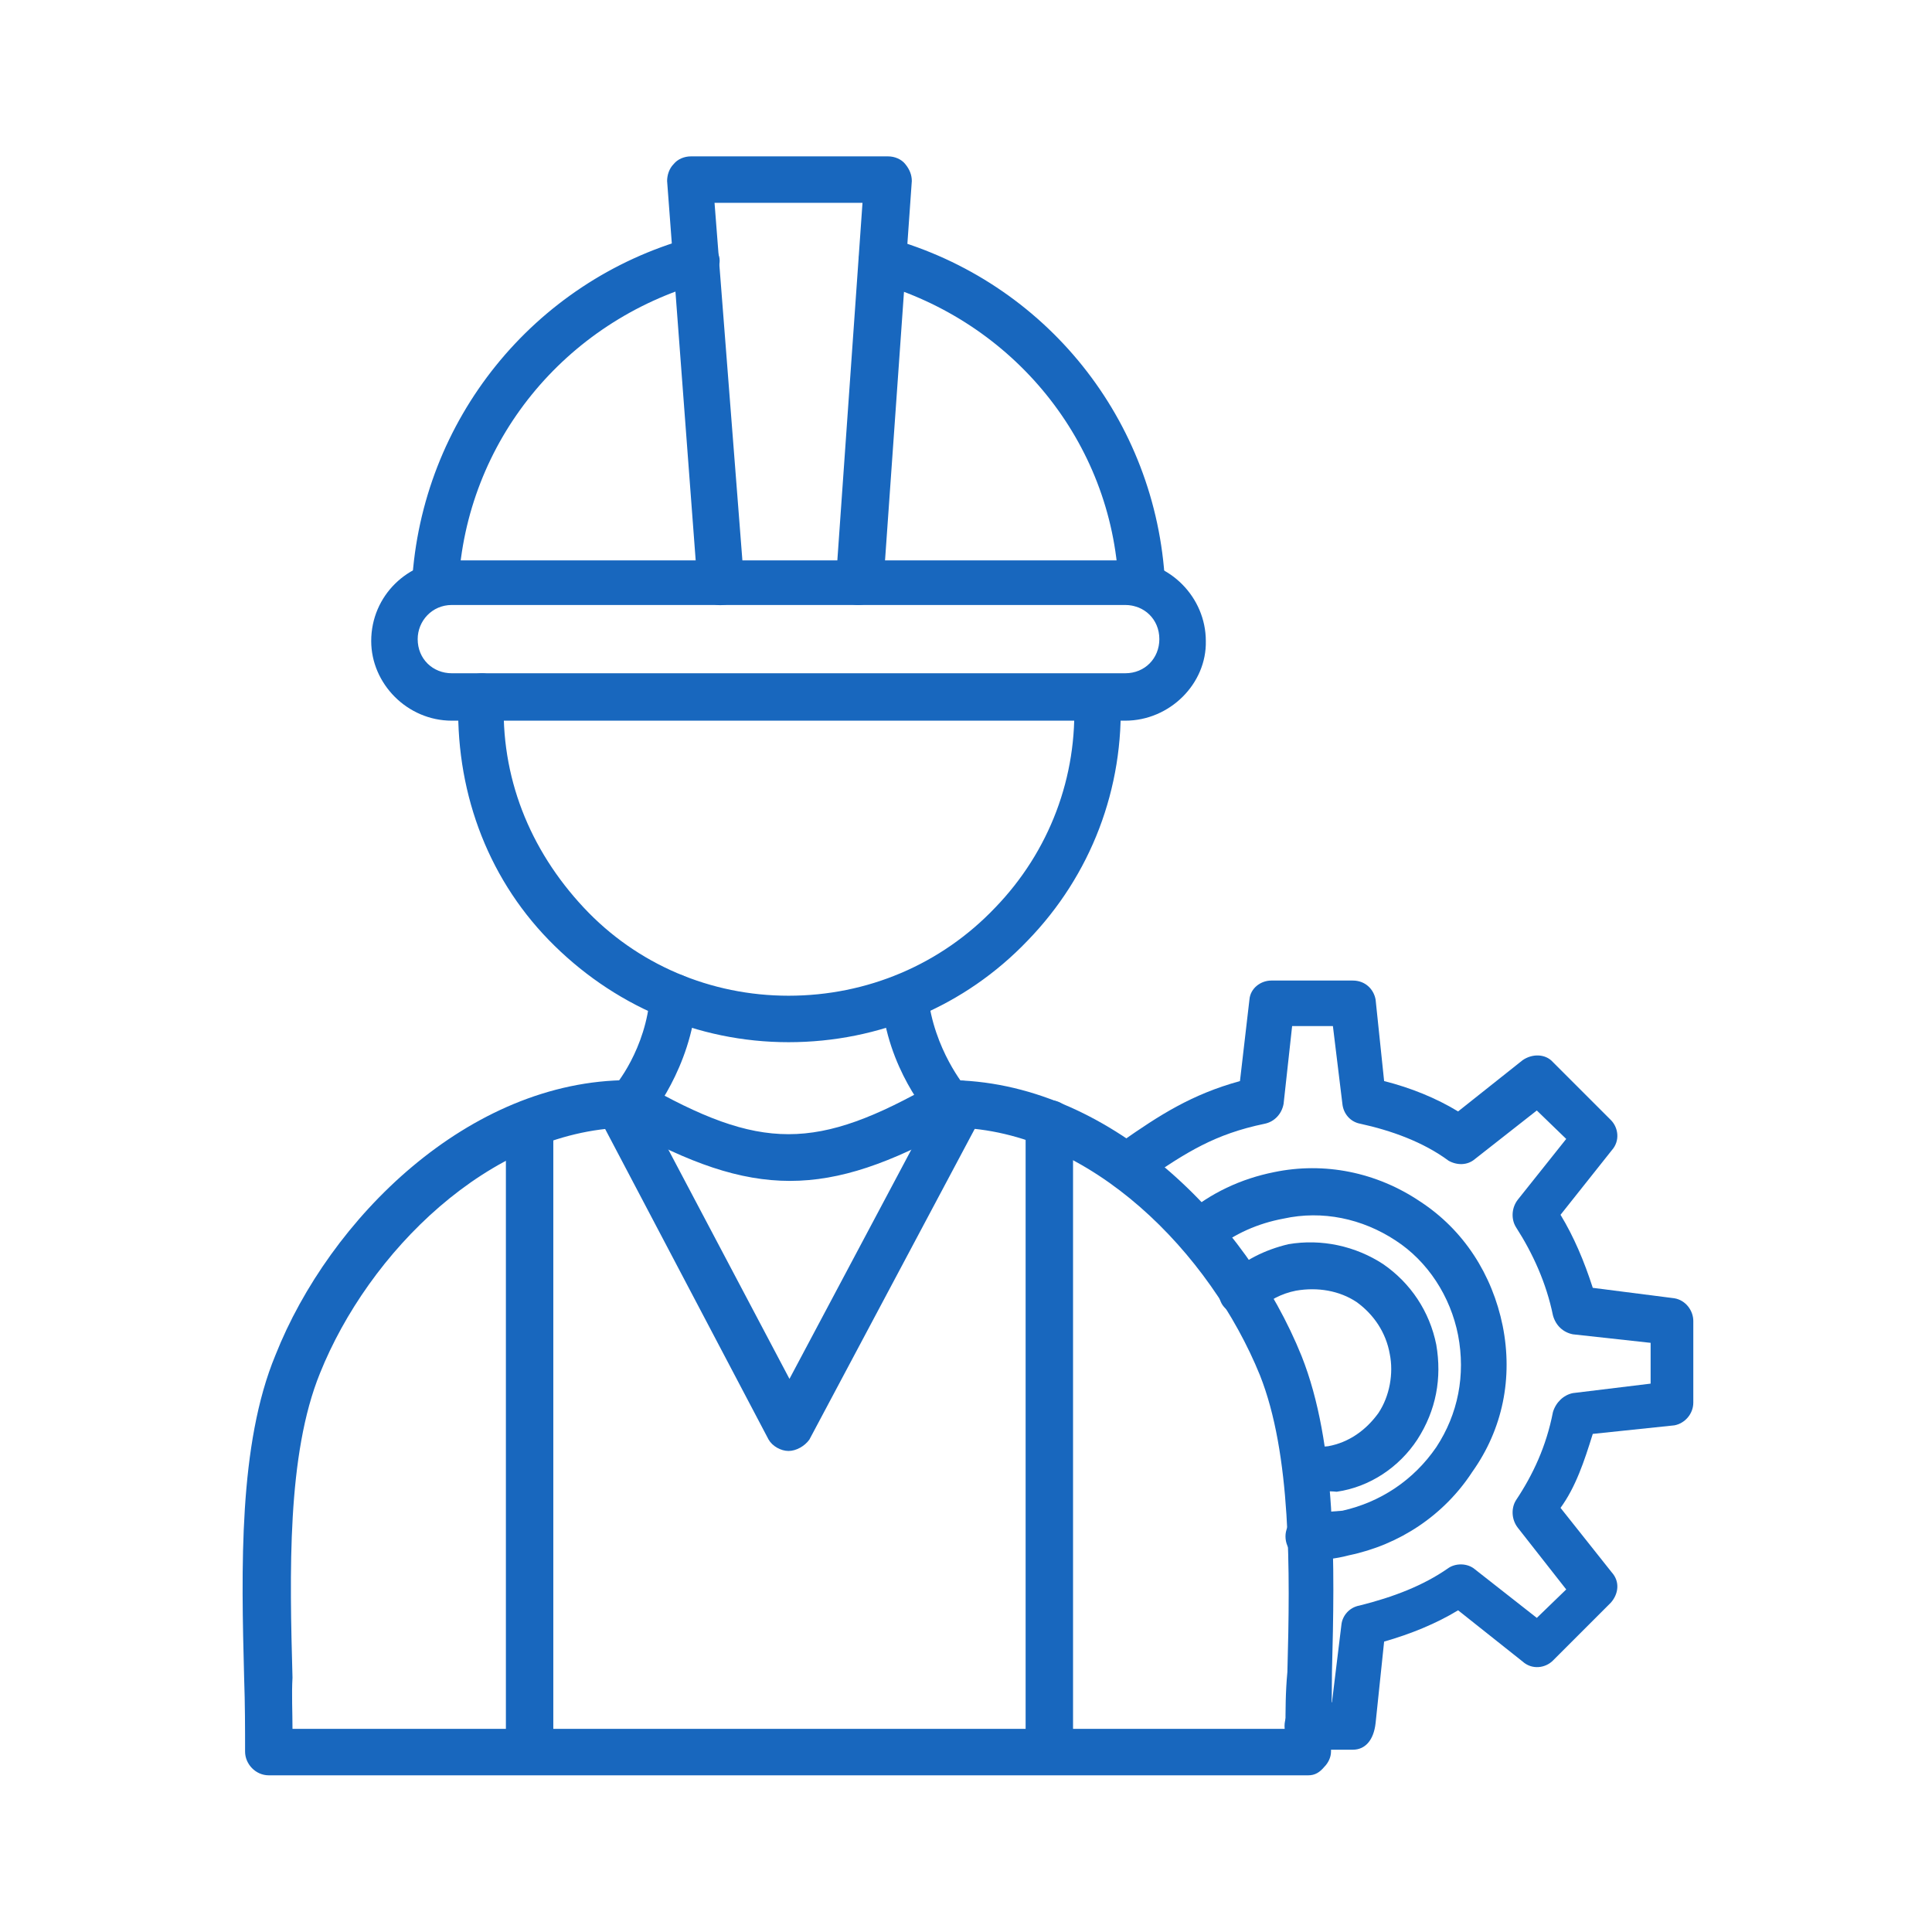 <?xml version="1.0" encoding="UTF-8"?>
<svg xmlns="http://www.w3.org/2000/svg" xmlns:xlink="http://www.w3.org/1999/xlink" width="1080" zoomAndPan="magnify" viewBox="0 0 810 810" height="1080" preserveAspectRatio="xMidYMid meet" version="1.2">
  <defs>
    <clipPath id="e072479285">
      <path d="M 101 452 L 560 452 L 560 744.312 L 101 744.312 Z M 101 452 "></path>
    </clipPath>
    <clipPath id="c8cc33fac7">
      <path d="M 279 65.562 L 383 65.562 L 383 254 L 279 254 Z M 279 65.562 "></path>
    </clipPath>
  </defs>
  <g id="3663248450">
    <g clip-rule="nonzero" clip-path="url(#e072479285)">
      <path style=" stroke:none;fill-rule:evenodd;fill:#1867be;fill-opacity:1;" d="M 548.488 744.312 L 112.691 744.312 C 107.121 744.312 102.75 739.539 102.75 734.371 C 102.75 724.828 102.75 714.488 102.352 703.355 C 101.16 657.629 99.965 605.539 115.473 568.164 C 138.137 510.906 196.59 452.852 263.789 452.852 C 265.379 452.852 266.969 453.25 268.957 454.043 C 319.059 482.672 342.121 482.672 392.223 454.043 C 394.211 453.25 395.801 452.852 397.391 452.852 C 464.59 452.852 522.645 511.301 545.707 568.562 C 560.418 605.539 559.621 656.438 558.43 700.969 C 558.43 712.5 558.031 723.637 558.031 734.371 C 558.031 736.758 556.84 739.145 555.25 740.734 C 553.262 743.117 551.273 744.312 548.488 744.312 Z M 122.629 734.371 Z M 122.629 724.828 L 538.945 724.828 C 538.945 717.273 538.945 709.32 539.742 700.969 C 540.934 658.027 541.332 609.516 528.211 576.512 C 507.535 525.617 457.434 473.926 400.176 472.734 C 346.496 502.555 315.879 502.555 262.199 472.734 C 204.938 474.324 154.441 525.219 134.16 575.719 C 120.246 609.914 121.438 659.617 122.629 703.355 C 122.234 710.512 122.629 717.672 122.629 724.828 Z M 122.629 724.828 "></path>
    </g>
    <path style=" stroke:none;fill-rule:evenodd;fill:#1867be;fill-opacity:1;" d="M 222.039 735.168 C 216.469 735.168 212.098 730.793 212.098 725.227 L 212.098 471.141 C 212.098 465.574 216.469 461.203 222.039 461.203 C 227.605 461.203 231.977 465.574 231.977 471.141 L 231.977 725.227 C 231.184 730.793 226.809 735.168 222.039 735.168 Z M 222.039 735.168 "></path>
    <path style=" stroke:none;fill-rule:evenodd;fill:#1867be;fill-opacity:1;" d="M 439.938 735.168 C 434.371 735.168 429.996 730.793 429.996 725.227 L 429.996 471.141 C 429.996 465.574 434.371 461.203 439.938 461.203 C 445.504 461.203 449.879 465.574 449.879 471.141 L 449.879 725.227 C 449.082 730.793 445.504 735.168 439.938 735.168 Z M 439.938 735.168 "></path>
    <path style=" stroke:none;fill-rule:evenodd;fill:#1867be;fill-opacity:1;" d="M 182.273 254.434 C 176.309 253.641 172.332 249.266 172.73 244.496 C 176.707 176.102 223.629 118.047 289.238 99.758 C 294.008 98.168 299.574 101.348 301.164 106.52 C 303.152 111.289 299.574 116.855 294.805 118.445 C 236.75 134.75 195.395 185.246 192.215 245.289 C 191.422 250.457 187.84 254.434 182.273 254.434 Z M 478.508 254.434 C 473.336 254.434 468.965 250.457 468.965 244.891 C 466.18 185.246 424.828 134.75 367.172 118.445 C 362.004 116.855 358.82 112.086 360.41 106.52 C 362.004 101.348 367.172 98.168 372.34 99.758 C 438.348 118.047 484.867 176.102 488.449 244.496 C 488.449 249.664 484.473 254.434 478.508 254.434 C 478.906 254.434 478.906 254.434 478.508 254.434 Z M 478.508 254.434 "></path>
    <g clip-rule="nonzero" clip-path="url(#c8cc33fac7)">
      <path style=" stroke:none;fill-rule:evenodd;fill:#1867be;fill-opacity:1;" d="M 360.016 253.641 C 360.016 253.641 359.219 253.641 359.219 253.641 C 353.652 253.242 350.074 248.867 350.473 243.301 L 361.605 85.047 L 299.574 85.047 L 311.902 243.301 C 312.297 248.867 308.324 253.242 303.152 253.641 C 297.586 254.434 293.211 249.664 292.418 244.891 L 279.691 75.898 C 279.691 73.516 280.488 70.73 282.477 68.742 C 284.066 66.754 286.852 65.562 289.633 65.562 L 372.34 65.562 C 375.125 65.562 377.906 66.754 379.496 68.742 C 381.484 71.129 382.281 73.516 382.281 75.898 L 370.352 244.891 C 368.762 249.664 364.785 253.641 360.016 253.641 Z M 360.016 253.641 "></path>
    </g>
    <path style=" stroke:none;fill-rule:evenodd;fill:#1867be;fill-opacity:1;" d="M 471.746 302.148 L 189.434 302.148 C 170.742 302.148 155.633 286.645 155.633 268.75 C 155.633 249.664 171.141 234.953 189.434 234.953 L 471.746 234.953 C 490.438 234.953 505.547 250.457 505.547 268.75 C 505.941 286.645 490.438 302.148 471.746 302.148 Z M 189.434 253.641 C 181.082 253.641 175.117 260.398 175.117 267.953 C 175.117 276.305 181.48 282.27 189.434 282.27 L 471.746 282.27 C 480.098 282.27 486.062 275.906 486.062 267.953 C 486.062 259.605 479.699 253.641 471.746 253.641 Z M 189.434 253.641 "></path>
    <path style=" stroke:none;fill-rule:evenodd;fill:#1867be;fill-opacity:1;" d="M 330.59 436.945 C 292.418 436.945 256.633 421.438 229.988 394.004 C 203.746 366.965 190.625 330.383 192.215 291.812 C 192.215 286.246 196.988 282.27 202.156 282.27 C 206.926 282.27 211.301 287.438 211.301 292.211 C 209.711 325.609 222.039 356.227 244.703 380.484 C 266.969 404.34 297.984 417.461 330.59 417.461 C 363.594 417.461 394.609 404.34 417.273 380.484 C 439.938 357.023 451.867 325.609 450.277 293.004 C 450.277 287.438 454.25 283.062 459.82 283.062 C 464.988 283.062 469.758 286.645 469.758 292.211 C 471.352 330.383 457.434 366.965 430.793 394.398 C 404.547 421.836 368.762 436.945 330.59 436.945 Z M 330.59 436.945 "></path>
    <path style=" stroke:none;fill-rule:evenodd;fill:#1867be;fill-opacity:1;" d="M 330.59 608.324 C 327.41 608.324 323.828 606.336 322.238 603.551 L 250.668 467.562 C 247.883 462.793 249.871 457.227 254.645 454.441 C 259.414 451.656 264.98 454.043 267.766 458.418 L 330.988 578.105 L 394.609 458.418 C 397.391 453.25 402.957 451.656 407.73 454.441 C 412.898 457.227 414.488 462.793 411.707 467.562 L 339.336 603.551 C 337.348 606.336 333.77 608.324 330.59 608.324 Z M 330.59 608.324 "></path>
    <path style=" stroke:none;fill-rule:evenodd;fill:#1867be;fill-opacity:1;" d="M 264.582 472.336 C 262.199 472.336 259.812 471.539 258.223 469.949 C 254.645 466.77 253.848 460.406 257.027 456.031 C 257.824 455.633 270.945 439.73 272.535 417.066 C 273.332 411.496 277.707 407.523 283.273 408.316 C 288.84 408.715 292.418 413.09 292.02 418.656 C 289.633 448.078 272.535 468.359 271.742 469.551 C 269.355 471.141 266.969 472.336 264.582 472.336 Z M 264.582 472.336 "></path>
    <path style=" stroke:none;fill-rule:evenodd;fill:#1867be;fill-opacity:1;" d="M 397.391 472.336 C 394.609 472.336 391.824 471.141 390.234 468.758 C 389.438 467.562 371.941 448.078 369.559 418.656 C 369.16 413.09 373.137 408.715 378.703 408.316 C 384.27 407.523 388.645 411.496 389.039 417.066 C 391.426 440.129 404.945 456.031 404.945 456.031 C 408.523 460.008 408.523 465.973 404.152 469.949 C 401.766 471.539 399.379 472.336 397.391 472.336 Z M 397.391 472.336 "></path>
    <path style=" stroke:none;fill-rule:evenodd;fill:#1867be;fill-opacity:1;" d="M 550.078 625.422 C 548.488 625.422 547.297 625.422 546.105 625.422 C 540.934 625.023 536.957 619.855 538.152 615.082 C 538.547 609.516 543.32 606.336 548.488 606.734 C 550.875 606.734 553.262 606.734 556.84 606.336 C 565.586 604.746 572.746 599.574 577.914 592.418 C 582.684 585.262 584.277 575.719 582.684 567.766 C 581.094 558.621 575.926 551.066 568.77 545.895 C 561.609 541.125 552.465 539.535 543.32 541.125 C 537.355 542.316 531.789 545.102 527.414 549.473 C 523.836 553.449 517.473 552.656 513.895 548.68 C 509.918 545.102 510.316 538.738 514.293 535.16 C 521.449 528.398 530.199 524.027 540.141 521.641 C 554.055 519.254 568.371 522.438 579.902 529.992 C 591.434 537.941 599.387 549.871 602.168 563.789 C 604.555 577.707 602.168 591.227 594.215 603.551 C 586.66 615.082 574.336 623.434 560.418 625.422 C 556.84 625.023 552.863 625.422 550.078 625.422 Z M 550.078 625.422 "></path>
    <path style=" stroke:none;fill-rule:evenodd;fill:#1867be;fill-opacity:1;" d="M 548.887 654.051 C 543.32 654.051 538.945 649.676 538.945 644.109 C 538.945 638.941 543.32 634.168 548.887 634.168 C 553.262 634.168 558.031 633.773 562.805 633.375 C 578.711 629.797 592.625 620.648 602.168 606.734 C 611.316 592.816 614.496 576.512 611.316 559.812 C 608.133 543.512 598.59 528.797 585.07 520.051 C 571.152 510.906 554.453 507.324 538.152 510.906 C 527.414 512.895 517.473 517.266 509.125 524.027 C 505.547 527.207 499.582 526.809 495.605 522.832 C 492.027 519.254 492.82 512.895 496.797 509.312 C 507.535 500.168 520.258 494.203 534.176 491.422 C 555.25 487.047 577.117 491.422 595.41 503.746 C 613.699 515.676 625.629 534.363 630.004 555.836 C 634.375 577.707 630.004 599.18 617.277 617.07 C 605.352 635.363 586.66 647.688 565.586 652.062 C 559.621 653.652 554.453 654.051 548.887 654.051 Z M 548.887 654.051 "></path>
    <path style=" stroke:none;fill-rule:evenodd;fill:#1867be;fill-opacity:1;" d="M 567.18 733.574 L 548.488 733.574 C 542.922 733.574 538.547 729.203 538.547 723.637 C 538.547 718.07 542.922 713.695 548.488 713.695 L 558.43 713.695 L 562.406 681.09 C 562.805 677.512 565.586 673.934 569.961 673.137 C 584.277 669.559 596.602 664.785 606.941 657.629 C 610.121 655.242 615.289 655.242 618.473 658.027 L 644.316 678.305 L 656.645 666.379 L 636.363 640.531 C 633.582 636.953 633.582 632.18 635.57 629 C 642.727 618.266 648.293 606.336 651.078 592.02 C 652.27 588.043 655.453 584.863 659.426 584.066 L 692.031 580.094 L 692.031 562.992 L 659.426 559.414 C 655.453 558.621 652.27 555.836 651.078 551.461 C 648.293 537.941 642.727 525.617 635.57 514.484 C 633.582 511.301 633.582 506.531 636.363 502.953 L 656.645 477.504 L 644.316 465.574 L 618.473 485.855 C 615.289 488.637 610.918 488.637 607.34 486.648 C 596.602 478.695 583.082 473.926 570.359 471.141 C 565.984 470.348 563.203 466.77 562.805 462.793 L 558.828 430.188 L 541.73 430.188 L 538.152 462.793 C 537.355 467.164 534.176 470.348 530.199 471.141 C 509.125 475.516 497.594 483.07 480.496 494.602 L 477.711 496.59 C 473.336 499.375 467.375 498.18 464.59 493.809 C 461.809 489.434 463 483.07 467.375 480.289 L 470.156 478.695 C 486.062 467.562 499.582 458.816 519.859 453.25 L 523.836 419.055 C 524.234 414.281 528.609 411.102 532.98 411.102 L 567.18 411.102 C 572.348 411.102 575.926 414.68 576.723 419.055 L 580.301 453.25 C 591.434 456.031 602.168 460.406 611.316 465.973 L 638.352 444.5 C 642.328 441.719 647.895 441.719 651.078 445.297 L 675.332 469.551 C 678.512 472.734 679.309 478.301 675.73 482.277 L 654.258 509.312 C 659.824 518.461 664.199 528.797 667.777 539.93 L 701.973 544.305 C 706.746 545.102 709.926 549.473 709.926 553.848 L 709.926 588.043 C 709.926 592.816 706.348 596.793 701.973 597.586 L 667.777 601.168 C 664.199 612.699 660.621 623.434 654.258 632.18 L 675.73 659.219 C 679.309 663.195 678.512 668.363 675.332 671.945 L 651.078 696.199 C 647.895 699.379 642.328 700.176 638.352 696.598 L 611.316 675.125 C 602.168 680.691 591.434 685.066 580.301 688.246 L 576.723 722.441 C 575.926 729.602 572.348 733.574 567.18 733.574 Z M 567.18 733.574 "></path>
  </g>
</svg>
